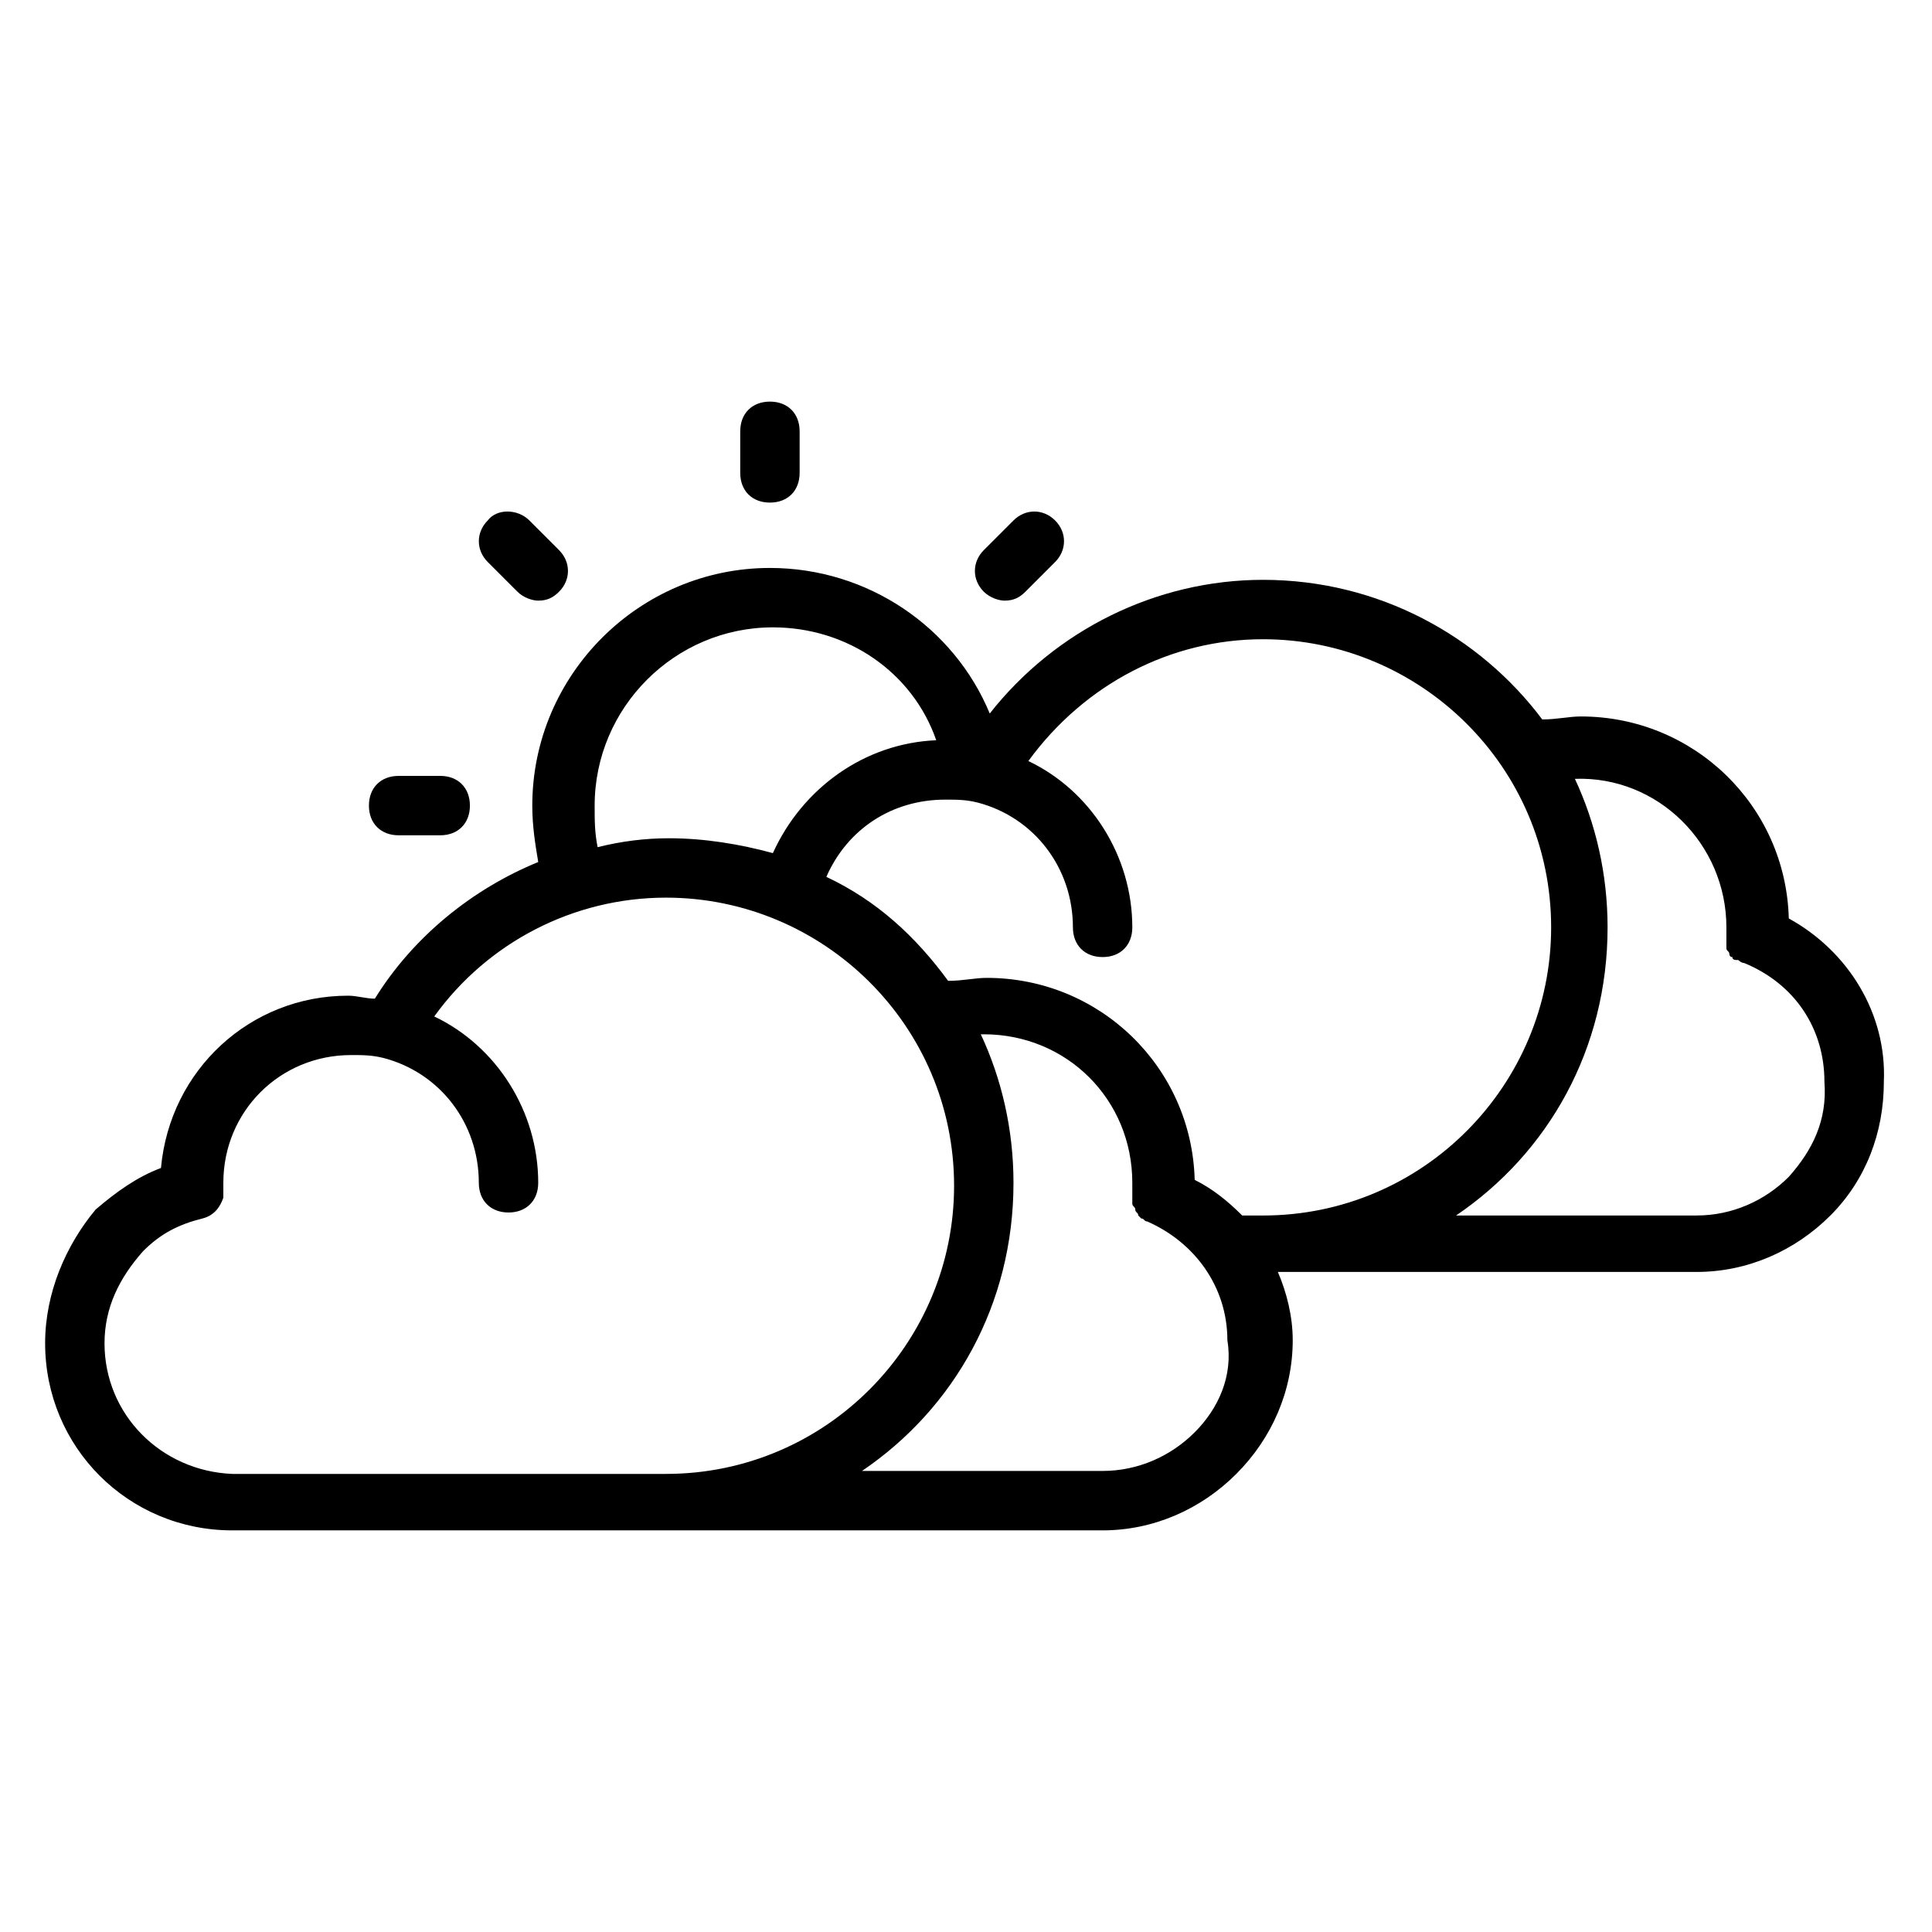 <?xml version="1.0" encoding="UTF-8"?>
<!-- Uploaded to: ICON Repo, www.iconrepo.com, Generator: ICON Repo Mixer Tools -->
<svg fill="#000000" width="800px" height="800px" version="1.1" viewBox="144 144 512 512" xmlns="http://www.w3.org/2000/svg">
 <g>
  <path d="m618.05 387.4c-0.789-29.914-25.191-53.531-55.105-53.531-3.148 0-6.297 0.789-10.234 0.789-16.531-22.043-43.297-36.996-73.996-36.996-28.34 0-55.105 13.383-72.422 35.426-9.445-22.828-32.273-38.574-58.254-38.574-34.637 0-62.977 28.34-62.977 62.977 0 5.512 0.789 10.234 1.574 14.957-17.32 7.086-33.062 19.68-43.297 36.211-2.363 0-4.723-0.789-7.086-0.789-25.977 0-47.23 19.68-49.594 45.656-6.297 2.363-11.809 6.297-17.32 11.02-7.867 9.449-13.379 22.043-13.379 35.426 0 27.551 22.043 49.594 49.594 49.594h230.65c13.383 0 25.977-5.512 35.426-14.957 9.445-9.445 14.957-22.043 14.957-35.426 0-6.297-1.574-12.594-3.938-18.105h111c13.383 0 25.977-5.512 35.426-14.957 9.445-9.445 14.168-22.043 14.168-35.426 0.789-18.102-9.445-34.633-25.188-43.293zm-139.34-73.996c41.723 0 76.359 33.852 76.359 76.359 0 41.723-33.852 76.359-76.359 76.359h-5.512c-3.938-3.938-7.871-7.086-12.594-9.445-0.789-29.914-25.191-53.531-55.105-53.531-3.148 0-6.297 0.789-10.234 0.789-8.656-11.812-18.891-21.258-32.273-27.555 5.512-12.594 17.32-20.469 31.488-20.469 3.148 0 5.512 0 8.66 0.789 14.957 3.938 25.191 17.32 25.191 33.062 0 4.723 3.148 7.871 7.871 7.871 4.723 0 7.871-3.148 7.871-7.871 0-18.895-11.02-36.211-27.551-44.082 14.957-20.469 37.785-32.277 62.188-32.277zm-177.12 44.082c0-25.977 21.254-47.23 47.23-47.23 19.68 0 37 11.809 43.297 29.914-18.895 0.789-35.426 12.594-43.297 29.914-8.66-2.363-18.105-3.938-27.551-3.938-6.297 0-12.594 0.789-18.895 2.363-0.785-3.938-0.785-7.086-0.785-11.023zm-129.89 142.48c0-9.445 3.938-17.32 10.234-24.402 4.723-4.723 9.445-7.086 15.742-8.66 3.148-0.789 4.723-3.148 5.512-5.512v-0.789-1.574-1.574c0-18.895 14.957-33.852 33.852-33.852 3.148 0 5.512 0 8.66 0.789 14.957 3.938 25.191 17.32 25.191 33.062 0 4.723 3.148 7.871 7.871 7.871 4.723 0 7.871-3.148 7.871-7.871 0-18.895-11.02-36.211-27.551-44.082 14.168-19.68 37-31.488 61.402-31.488 41.723 0 76.359 33.852 76.359 76.359 0 41.723-33.852 76.359-76.359 76.359h-114.94c-18.891-0.785-33.848-15.742-33.848-34.637zm288.9 23.617c-6.297 6.297-14.957 10.234-24.402 10.234h-63.762c24.402-16.531 40.148-44.082 40.148-76.359 0-14.168-3.148-27.551-8.66-39.359h0.789c22.043 0 39.359 17.32 39.359 39.359v2.363 1.574 1.574c0 0.789 0.789 0.789 0.789 1.574 0 0.789 0.789 0.789 0.789 1.574l0.789 0.789c0.789 0 0.789 0.789 1.574 0.789 12.594 5.512 21.254 17.32 21.254 31.488 1.566 9.441-2.371 18.102-8.668 24.398zm157.44-67.699c-6.297 6.297-14.957 10.234-24.402 10.234h-63.762c24.402-16.531 40.148-44.082 40.148-76.359 0-14.168-3.148-27.551-8.66-39.359 22.043-0.789 40.148 17.32 40.148 39.359v2.363 2.363 0.789c0 0.789 0.789 0.789 0.789 1.574 0 0 0 0.789 0.789 0.789 0 0.789 0.789 0.789 1.574 0.789 0 0 0.789 0.789 1.574 0.789 13.383 5.512 21.254 17.32 21.254 31.488 0.781 10.223-3.156 18.094-9.453 25.18z"/>
  <path d="m348.04 250.43c-4.723 0-7.871 3.148-7.871 7.871v11.02c0 4.723 3.148 7.871 7.871 7.871 4.723 0 7.871-3.148 7.871-7.871v-11.02c0-4.723-3.148-7.871-7.871-7.871z"/>
  <path d="m249.64 349.62c-4.723 0-7.871 3.148-7.871 7.871 0 4.723 3.148 7.871 7.871 7.871h11.02c4.723 0 7.871-3.148 7.871-7.871 0-4.723-3.148-7.871-7.871-7.871z"/>
  <path d="m412.59 281.92-7.871 7.871c-3.148 3.148-3.148 7.871 0 11.02 1.574 1.574 3.938 2.363 5.512 2.363 2.363 0 3.938-0.789 5.512-2.363l7.871-7.871c3.148-3.148 3.148-7.871 0-11.02-3.152-3.148-7.875-3.148-11.023 0z"/>
  <path d="m273.26 281.92c-3.148 3.148-3.148 7.871 0 11.02l7.871 7.871c1.574 1.574 3.938 2.363 5.512 2.363 2.363 0 3.938-0.789 5.512-2.363 3.148-3.148 3.148-7.871 0-11.02l-7.871-7.871c-3.148-3.148-8.66-3.148-11.023 0z"/>
 </g>
</svg>